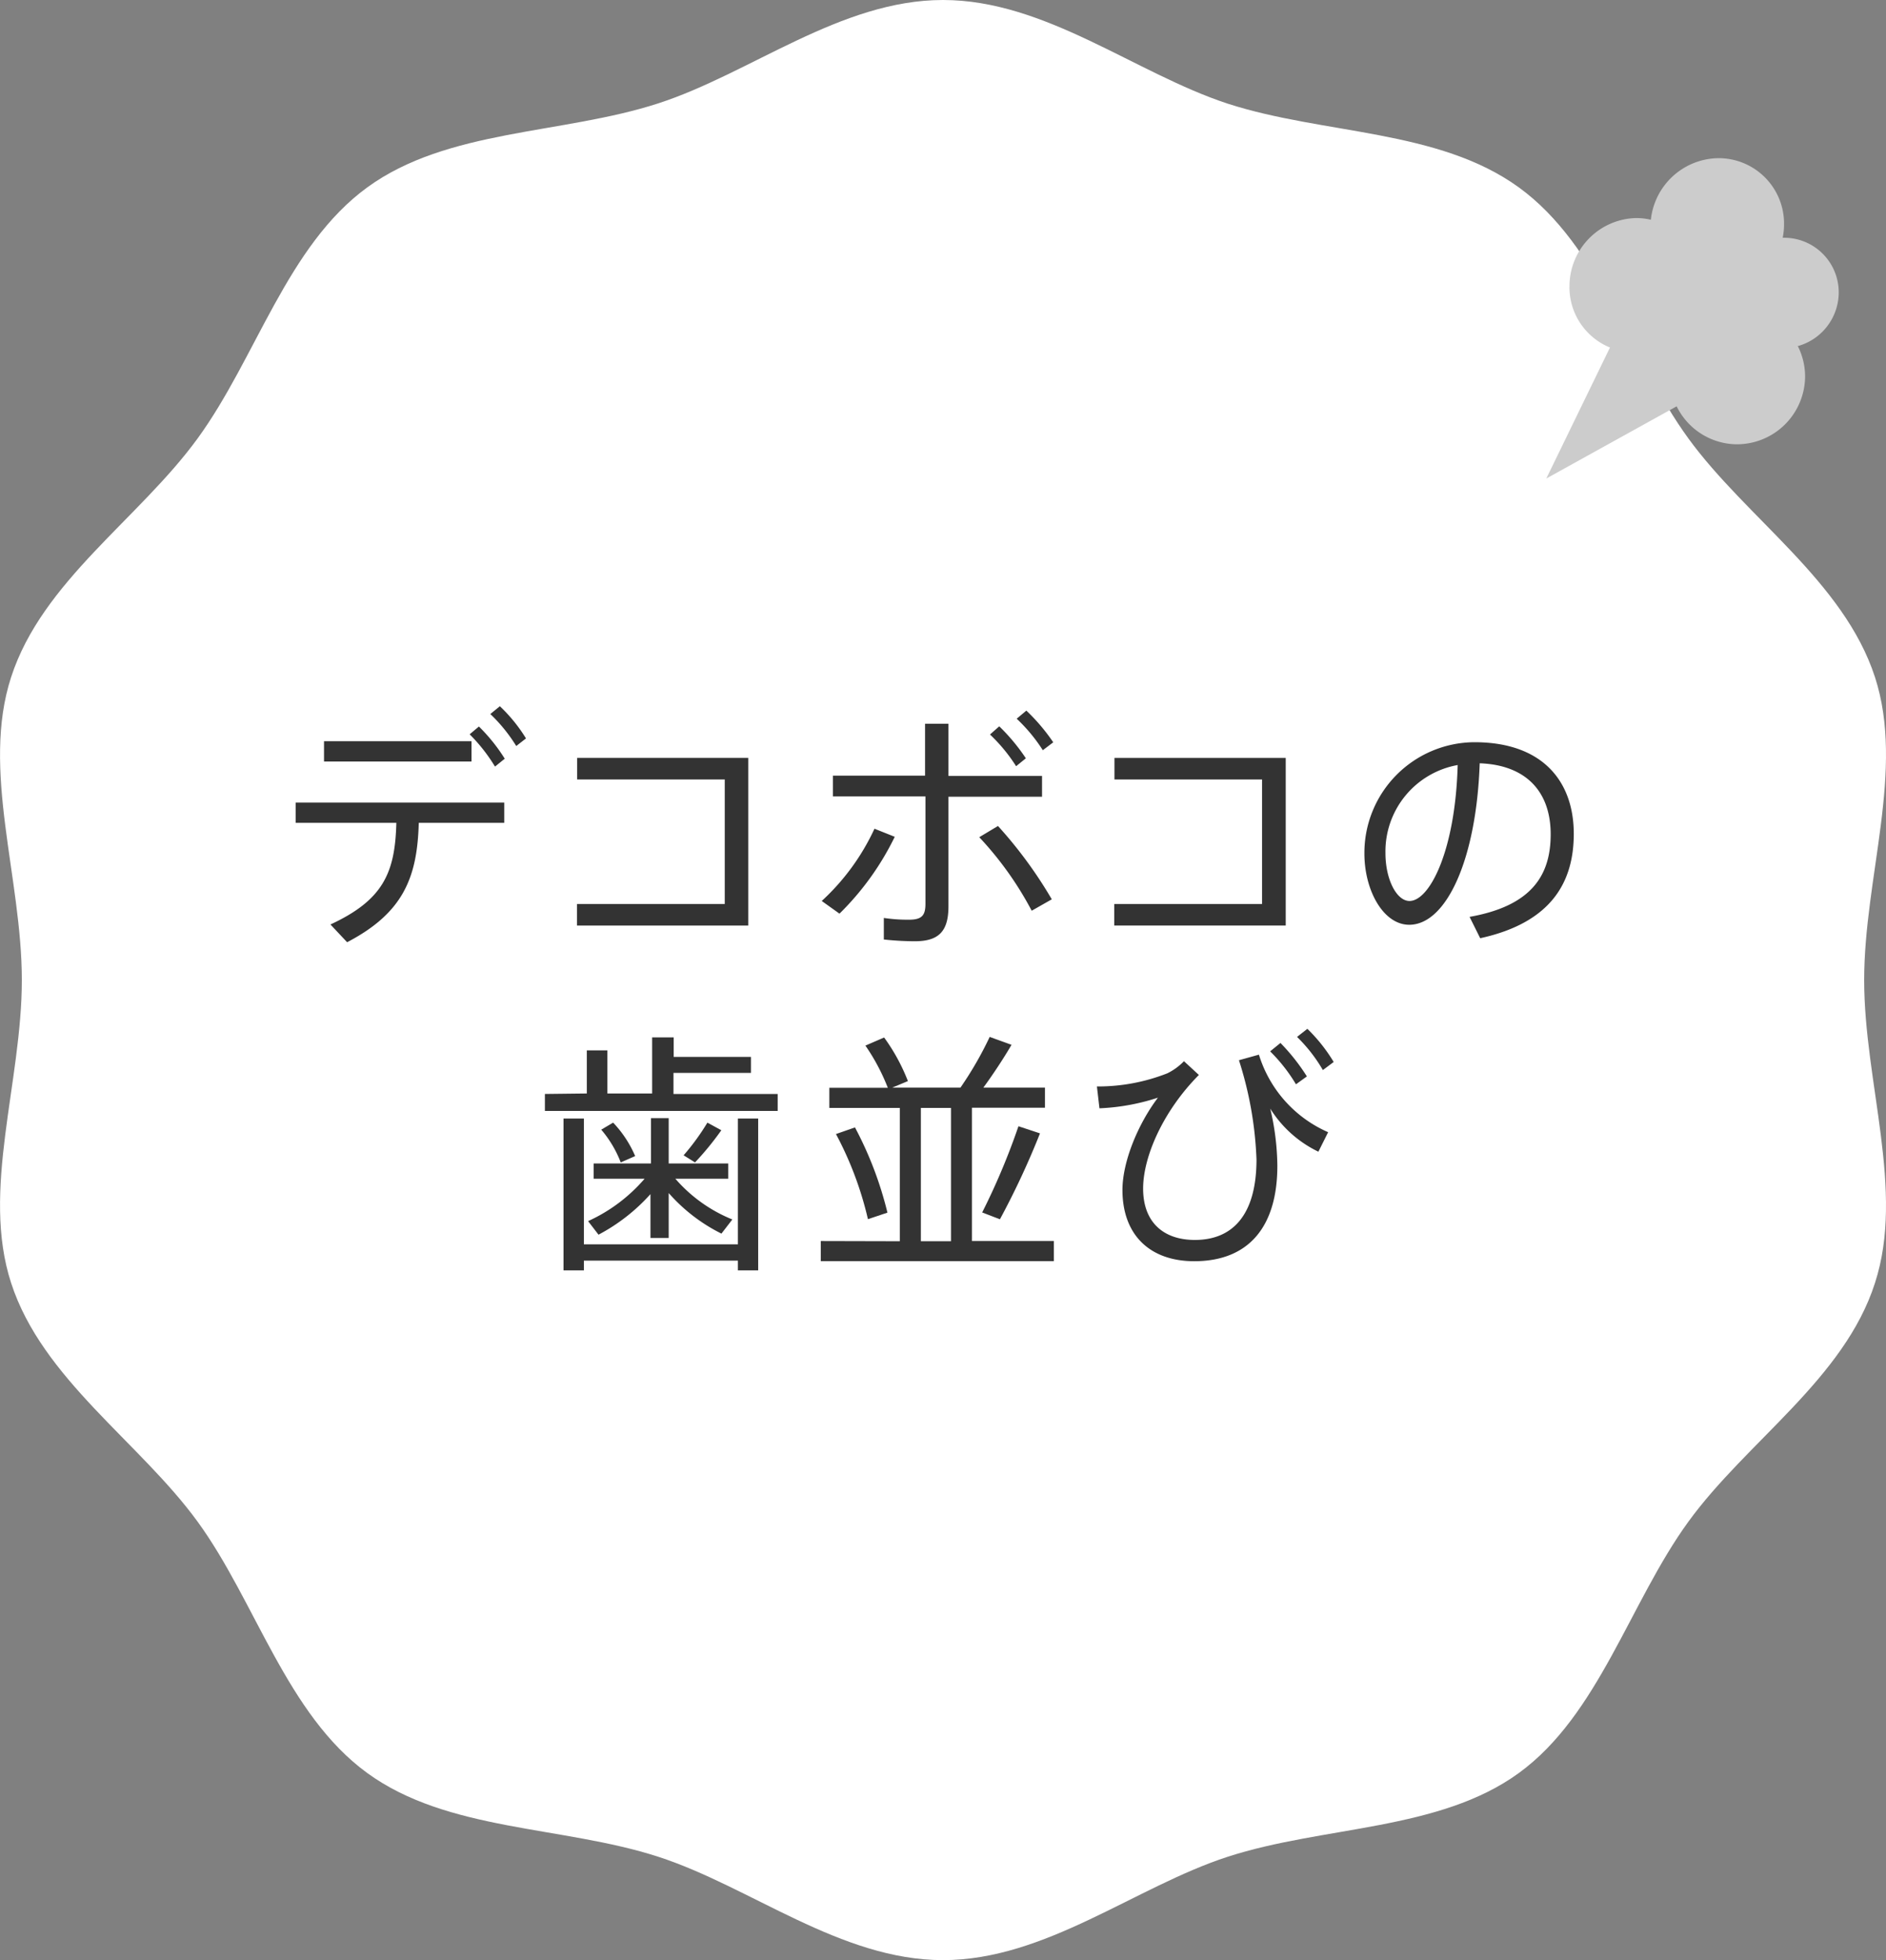 <svg xmlns="http://www.w3.org/2000/svg" xmlns:xlink="http://www.w3.org/1999/xlink" viewBox="0 0 193.48 201"><rect x="0" y="0" width="193.48" height="201" fill="#808080" stroke="none"/><defs><style>.cls-1{fill:none;}.cls-2{clip-path:url(#clip-path);}.cls-3{fill:#fff;}.cls-4{fill:#ccc;fill-rule:evenodd;}.cls-5{fill:#333;}</style><clipPath id="clip-path" transform="translate(-1.1 -0.78)"><rect class="cls-1" width="195" height="202"/></clipPath></defs><title>fukidahsi3</title><g id="レイヤー_2" data-name="レイヤー 2"><g id="contents"><g class="cls-2"><path class="cls-3" d="M192.34,101.28c0-10.52,4.19-21.57,1.11-31.06-3.2-9.84-13.19-16.3-19.15-24.49S165.19,26,156.92,20s-20-5.4-29.87-8.59C117.56,8.3,108.36.78,97.84.78S78.12,8.3,68.63,11.38C58.79,14.57,47,14,38.77,20S27.4,37.46,21.38,45.73,5.43,60.38,2.24,70.22c-3.09,9.49,1.1,20.54,1.1,31.06s-4.19,21.57-1.1,31.06c3.19,9.84,13.18,16.3,19.14,24.49s9.12,19.74,17.39,25.76,20,5.4,29.86,8.59c9.49,3.08,18.69,10.6,29.21,10.6s19.72-7.52,29.21-10.6c9.84-3.19,21.68-2.63,29.87-8.59s11.37-17.49,17.38-25.76,16-14.65,19.15-24.49C196.53,122.85,192.34,111.8,192.34,101.28Z" transform="translate(-1.1 -0.78)"/><polygon class="cls-4" points="158.63 49.07 173.44 40.87 167.87 30.07 158.63 49.07"/><path class="cls-4" d="M186.28,39.4a6.94,6.94,0,1,0-7.09,6.94A7,7,0,0,0,186.28,39.4Z" transform="translate(-1.1 -0.78)"/><path class="cls-4" d="M189.73,30.83a5.6,5.6,0,0,0-5.62-5.67,5.72,5.72,0,0,0-5.69,5.63A5.61,5.61,0,0,0,184,36.48,5.73,5.73,0,0,0,189.73,30.83Z" transform="translate(-1.1 -0.78)"/><path class="cls-4" d="M184.12,23.84A6.71,6.71,0,0,0,177.33,17a7.06,7.06,0,0,0-6.91,6.9,6.71,6.71,0,0,0,6.7,6.88A7,7,0,0,0,184.12,23.84Z" transform="translate(-1.1 -0.78)"/><path class="cls-4" d="M175.61,30a6.67,6.67,0,0,0-6.67-6.86A7,7,0,0,0,162.11,30a6.68,6.68,0,0,0,6.57,6.91A7,7,0,0,0,175.61,30Z" transform="translate(-1.1 -0.78)"/><path class="cls-4" d="M183.24,33.14a7.57,7.57,0,0,0-7.56-7.73A7.76,7.76,0,0,0,168,33a7.58,7.58,0,0,0,7.43,7.78A7.76,7.76,0,0,0,183.24,33.14Z" transform="translate(-1.1 -0.78)"/><path class="cls-5" d="M36.71,97.4,35,95.58c5.44-2.52,6.63-5.33,6.76-10.42H31.43V83.08h21.4v2.08H44.06C43.91,90.75,42.48,94.39,36.71,97.4ZM49.47,76.79v2.08H34.34V76.79Zm.76-1.51a17.93,17.93,0,0,1,2.65,3.3l-1,.81a17.36,17.36,0,0,0-2.6-3.31Zm2.15-2.08a16.2,16.2,0,0,1,2.68,3.3l-1,.78A16.42,16.42,0,0,0,51.4,74Z" transform="translate(-1.1 -0.78)"/><path class="cls-5" d="M77.86,78.5V95.69H60.29V93.48H75.45V80.71H60.31V78.5Z" transform="translate(-1.1 -0.78)"/><path class="cls-5" d="M92.89,86.59a28.54,28.54,0,0,1-5.67,7.88l-1.82-1.3a23.35,23.35,0,0,0,5.41-7.41ZM108,82.48H98.4V93.71c0,2.58-1,3.59-3.45,3.59a30.26,30.26,0,0,1-3.18-.18V94.91a16.32,16.32,0,0,0,2.6.18c1.33,0,1.67-.47,1.67-1.64v-11H86.55V80.32H96V75H98.4v5.35H108Zm-4.52,3A44.8,44.8,0,0,1,109,93l-2.06,1.17a34.6,34.6,0,0,0-5.38-7.54Zm.13-10.22a19.81,19.81,0,0,1,2.73,3.28l-1,.81a17,17,0,0,0-2.68-3.25Zm2.78-1.61a19.67,19.67,0,0,1,2.76,3.25l-1.07.81a17,17,0,0,0-2.68-3.23Z" transform="translate(-1.1 -0.78)"/><path class="cls-5" d="M133,78.5V95.69H115.41V93.48h15.16V80.71H115.43V78.5Z" transform="translate(-1.1 -0.78)"/><path class="cls-5" d="M141.07,88.28a11.35,11.35,0,0,1,11.28-11.39c7.1,0,10.2,4.11,10.2,9.39,0,5-2.34,9.12-9.6,10.71l-1.09-2.19c6.45-1.14,8.32-4.34,8.32-8.47,0-4.29-2.44-7.1-7.28-7.28-.34,9.88-3.43,16.56-7.23,16.56-2.65,0-4.6-3.51-4.6-7.31Zm2.16,0c0,2.63,1.12,4.89,2.47,4.89,2.05,0,4.7-5.12,4.94-13.94A9,9,0,0,0,143.23,88.25Z" transform="translate(-1.1 -0.78)"/><path class="cls-5" d="M61.3,112.91v-4.42h2.11v4.42H68v-5.75h2.21v2h7.93v1.64H70.19v2.16H80.88v1.74H57v-1.74Zm15.5,15.47v-12.9h2.08v15.57H76.8v-1H61v1H58.91V115.48H61v12.9Zm-.57-2.55-1.12,1.45a17.65,17.65,0,0,1-5.41-4.16v4.61H67.83v-4.5a19.18,19.18,0,0,1-5.33,4.16L61.43,126a16.82,16.82,0,0,0,5.8-4.35H62v-1.56h5.88v-4.65H69.7v4.65h6.11v1.56H70.38A15.35,15.35,0,0,0,76.23,125.83ZM64,115.9a11.56,11.56,0,0,1,2.26,3.43l-1.48.65a11.53,11.53,0,0,0-2-3.36Zm11.1.78a30.13,30.13,0,0,1-2.7,3.3l-1.17-.73a23.87,23.87,0,0,0,2.44-3.35Z" transform="translate(-1.1 -0.78)"/><path class="cls-5" d="M93.41,128.06V114.39H86.18v-2.06h6A21,21,0,0,0,89.88,108l1.92-.83a19.66,19.66,0,0,1,2.44,4.47l-1.61.67h7a36.42,36.42,0,0,0,3-5.2l2.24.81c-.73,1.25-1.77,2.86-2.89,4.39h6.32v2.06h-7.49v13.67h8.4v2.06H85.3v-2.06Zm-4.6-11.67a37.37,37.37,0,0,1,3.33,8.74l-2,.67a35.45,35.45,0,0,0-3.28-8.73Zm9.85,11.67V114.39H95.57v13.67ZM107.79,117a82.31,82.31,0,0,1-4.11,8.81l-1.82-.7a69.92,69.92,0,0,0,3.72-8.84Z" transform="translate(-1.1 -0.78)"/><path class="cls-5" d="M122.56,109.6l1.53,1.41c-3.69,3.72-5.72,8.4-5.72,11.65,0,3.48,2.11,5.27,5.31,5.27,3.9,0,6.32-2.6,6.32-8.26a37.63,37.63,0,0,0-1.8-10.17l2.05-.57a12.76,12.76,0,0,0,7.1,7.95l-1,2a11.87,11.87,0,0,1-4.94-4.42,26.24,26.24,0,0,1,.73,5.87c0,6.19-2.89,9.78-8.53,9.78-4.5,0-7.36-2.65-7.36-7.31,0-2.86,1.56-6.71,3.64-9.46a22.17,22.17,0,0,1-6,1.09l-.26-2.24a19.42,19.42,0,0,0,7.23-1.35A6.14,6.14,0,0,0,122.56,109.6Zm9.9-1.87a20.78,20.78,0,0,1,2.71,3.43l-1.12.81a16.91,16.91,0,0,0-2.65-3.38Zm2.76-1.45a16.91,16.91,0,0,1,2.7,3.4l-1.11.83a15.83,15.83,0,0,0-2.65-3.4Z" transform="translate(-1.1 -0.78)"/></g></g></g></svg>